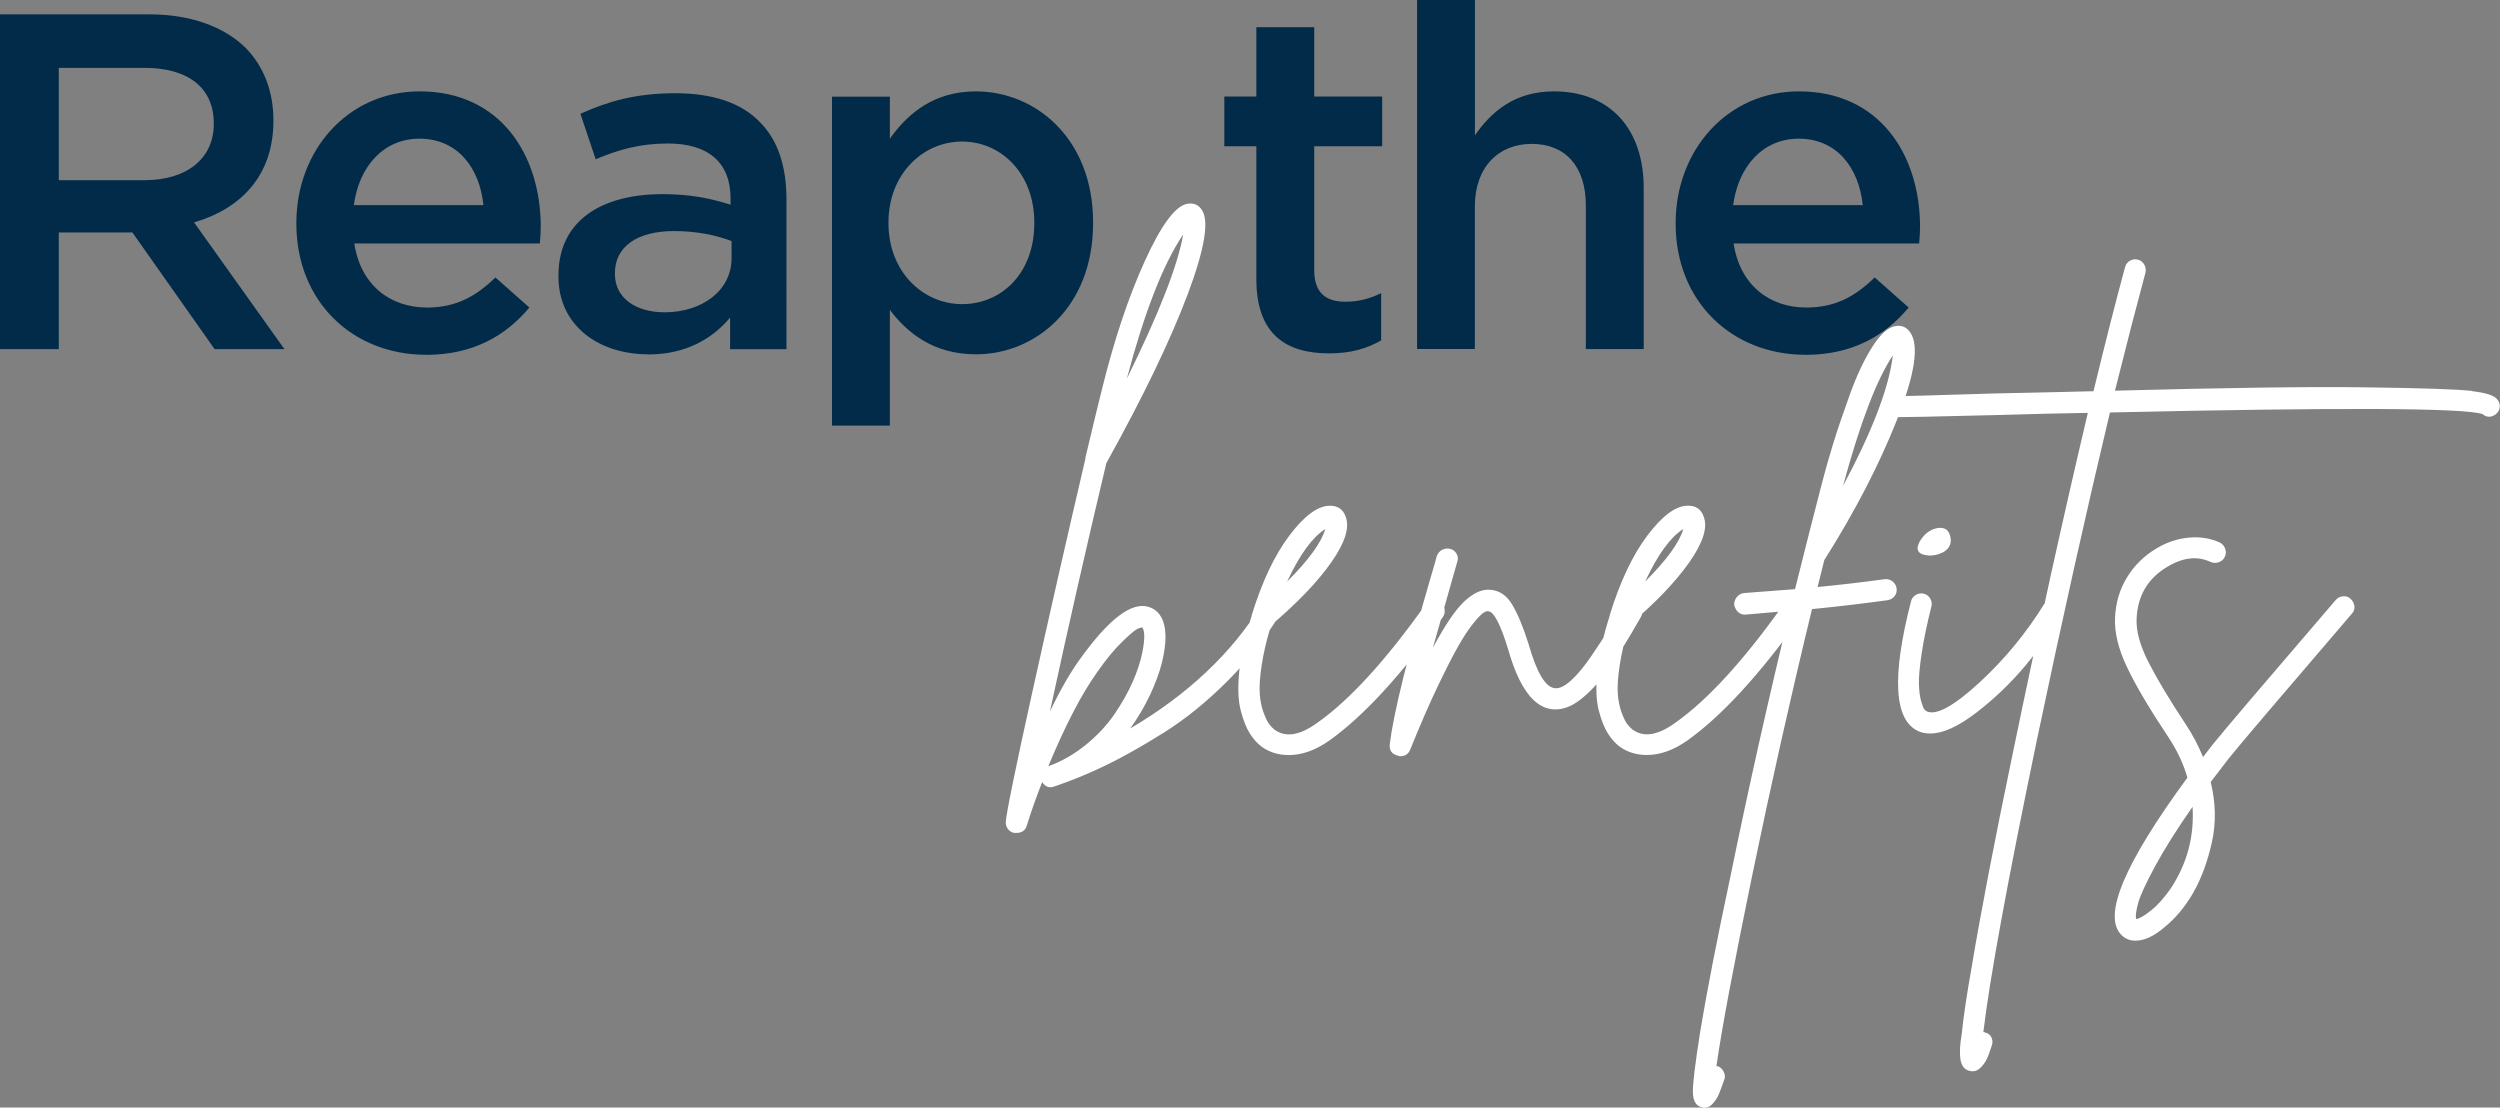 <svg xmlns="http://www.w3.org/2000/svg" xmlns:xlink="http://www.w3.org/1999/xlink" id="Layer_2" viewBox="0 0 322.32 142.79"><rect x="0" y="0" width="322.32" height="142.79" fill="#808080" stroke="none"/><defs><style>.cls-1{fill:none;}.cls-2{clip-path:url(#clippath);}.cls-3{fill:#012b48;}.cls-4{fill:#fff;}</style><clipPath id="clippath"><rect class="cls-1" width="322.32" height="142.79"></rect></clipPath></defs><g id="Layer_1-2"><g class="cls-2"><path class="cls-3" d="M223.45,26.45c.68-5.06,3.88-8.57,8.45-8.57,4.93,0,7.77,3.76,8.26,8.57h-16.71Zm9.31,19.3c5.98,0,10.23-2.4,13.32-6.1l-4.38-3.88c-2.59,2.53-5.18,3.88-8.82,3.88-4.81,0-8.57-2.96-9.37-8.26h23.92c.06-.74,.12-1.42,.12-2.1,0-9.37-5.24-17.51-15.6-17.51-9.31,0-15.91,7.65-15.91,16.95v.12c0,10.05,7.28,16.89,16.71,16.89m-50.06-.74h7.46V26.63c0-5.06,3.02-8.08,7.34-8.08s6.97,2.9,6.97,7.95v18.5h7.46V24.23c0-7.52-4.25-12.45-11.59-12.45-5.06,0-8.08,2.65-10.17,5.67V0h-7.46V45.01Zm-11.34,.56c2.84,0,4.87-.62,6.72-1.67v-6.1c-1.48,.74-2.96,1.11-4.62,1.11-2.53,0-4.01-1.17-4.01-4.07v-15.97h8.76v-6.41h-8.76V3.51h-7.46V12.45h-4.13v6.41h4.13v17.14c0,7.15,3.88,9.56,9.37,9.56m-47.31-6.35c-5.06,0-9.49-4.19-9.49-10.42v-.12c0-6.23,4.44-10.42,9.49-10.42s9.31,4.13,9.31,10.42v.12c0,6.41-4.19,10.42-9.31,10.42m-16.77,15.66h7.46v-14.92c2.28,3.02,5.67,5.73,11.1,5.73,7.71,0,15.1-6.1,15.1-16.89v-.12c0-10.85-7.46-16.89-15.1-16.89-5.3,0-8.69,2.71-11.1,6.1v-5.42h-7.46V54.87Zm-21.64-14.61c-3.58,0-6.35-1.79-6.35-4.93v-.12c0-3.39,2.84-5.42,7.64-5.42,2.96,0,5.49,.56,7.4,1.29v2.22c0,4.13-3.76,6.97-8.69,6.97m-2.1,5.43c4.99,0,8.38-2.1,10.6-4.75v4.07h7.27V25.71c0-4.25-1.11-7.71-3.51-10.05-2.28-2.34-5.92-3.64-10.79-3.64-5.18,0-8.69,1.05-12.27,2.65l1.97,5.86c2.96-1.23,5.67-2.03,9.31-2.03,5.24,0,8.08,2.47,8.08,7.09v.8c-2.53-.8-5.12-1.36-8.75-1.36-7.95,0-13.44,3.45-13.44,10.48v.12c0,6.54,5.42,10.05,11.53,10.05M45.62,26.45c.68-5.06,3.88-8.57,8.45-8.57,4.93,0,7.77,3.76,8.26,8.57h-16.71Zm9.31,19.3c5.98,0,10.23-2.4,13.32-6.1l-4.38-3.88c-2.59,2.53-5.18,3.88-8.82,3.88-4.81,0-8.57-2.96-9.37-8.26h23.92c.06-.74,.12-1.42,.12-2.1,0-9.37-5.24-17.51-15.6-17.51-9.31,0-15.91,7.65-15.91,16.95v.12c0,10.05,7.27,16.89,16.71,16.89M7.58,23.24V8.75h11.04c5.61,0,8.94,2.53,8.94,7.15v.12c0,4.38-3.45,7.21-8.88,7.21H7.58ZM0,45.01H7.58v-15.04h9.49l10.6,15.04h9l-11.65-16.34c5.98-1.73,10.23-5.98,10.23-13.07v-.12c0-3.76-1.29-6.97-3.58-9.31-2.77-2.71-7.03-4.32-12.45-4.32H0V45.01Z"></path><path class="cls-4" d="M277.33,117.38c-.86,.69-1.5,1.06-1.92,1.11-.1-.38-.01-1.06,.25-2.03,.26-.97,1-2.58,2.21-4.81,1.21-2.23,2.82-4.78,4.81-7.63,.24,3.8-.69,7.29-2.78,10.48-.85,1.24-1.71,2.2-2.57,2.89m23.8-40.02c-9.27,10.79-14.56,17.01-15.89,18.67-.43,.57-.83,1.09-1.21,1.57-.57-1.43-1.31-2.83-2.21-4.2-2.14-3.23-3.75-5.93-4.85-8.09-1.09-2.16-1.59-4.03-1.5-5.59,.14-2.95,1.45-5.15,3.92-6.63,2.04-1.24,3.92-1.45,5.63-.64,.33,.14,.68,.15,1.03,.03,.36-.12,.62-.34,.78-.68,.17-.33,.19-.68,.07-1.03-.12-.36-.35-.63-.68-.82-1.24-.57-2.59-.78-4.06-.64-1.47,.14-2.88,.62-4.2,1.43-1.57,.95-2.82,2.19-3.74,3.71-.93,1.52-1.44,3.23-1.53,5.13-.1,1.95,.43,4.11,1.57,6.49,1.14,2.38,2.9,5.35,5.27,8.91,1.14,1.71,1.97,3.47,2.49,5.27-8.17,11.12-11,17.89-8.48,20.31,.47,.47,1.07,.71,1.78,.71,1.14,0,2.38-.57,3.71-1.71,1.42-1.14,2.66-2.61,3.71-4.42,1.04-1.81,1.85-3.97,2.42-6.49,.57-2.52,.52-5.13-.14-7.84,.76-1,1.54-2.02,2.35-3.06,1.33-1.66,6.6-7.86,15.82-18.6,.28-.28,.4-.62,.36-1-.05-.38-.21-.7-.5-.96-.28-.26-.62-.37-1-.32-.38,.05-.69,.21-.93,.5m17.57-26.98c-1.88-.21-6.45-.37-13.72-.46-7.27-.1-18.03,.05-32.29,.43,1.47-5.89,2.78-10.95,3.92-15.18,.1-.38,.05-.74-.14-1.07-.19-.33-.46-.55-.82-.64-.36-.1-.7-.05-1.03,.14-.33,.19-.55,.47-.64,.86-1.19,4.37-2.54,9.69-4.06,15.96-3.85,.1-8.12,.19-12.83,.29-7.55,.24-12,.36-13.33,.36-.24,0-.46,.06-.68,.18-.21,.12-.38,.29-.5,.5-.12,.21-.18,.44-.18,.68,0,.38,.13,.7,.39,.96,.26,.26,.58,.39,.96,.39,1.33,0,5.8-.09,13.4-.28,4.8-.14,8.81-.24,12.04-.29-3.23,13.69-6.44,28.22-9.62,43.62-2.38,11.4-4.16,20.67-5.35,27.8-.67,3.75-1.09,6.63-1.28,8.62-.24,1.38-.3,2.47-.18,3.28,.12,.81,.49,1.31,1.1,1.5,.19,.05,.36,.07,.5,.07,.38,0,.74-.18,1.07-.53,.33-.36,.58-.71,.75-1.07,.17-.36,.37-.92,.61-1.67,.14-.33,.14-.68,0-1.03-.14-.36-.4-.58-.78-.68-.09-.05-.19-.07-.29-.07,.81-6.84,3.11-19.41,6.91-37.7,3.18-15.16,6.32-29.22,9.41-42.19,29.74-.67,45.76-.59,48.04,.21,.52,.43,1.07,.45,1.64,.07,.33-.24,.52-.55,.57-.93,.05-.38-.05-.71-.29-1-.33-.52-1.44-.89-3.31-1.1m-68.31,20.85c.95-.47,1.31-1.19,1.07-2.14-.24-1-.95-1.31-2.14-.93-.76,.29-1.38,.86-1.85,1.71-.52,1.05-.1,1.62,1.28,1.71,.62,0,1.16-.12,1.64-.36m13.26,6.49c-2.38,3.85-5.19,7.27-8.45,10.26-3.25,2.99-5.5,4.23-6.74,3.71-.1-.05-.2-.13-.32-.25-.12-.12-.26-.48-.43-1.07-.17-.59-.26-1.34-.29-2.24-.02-.9,.1-2.22,.36-3.96,.26-1.73,.68-3.74,1.25-6.02,.1-.33,.05-.67-.14-1-.19-.33-.46-.55-.82-.64-.36-.09-.7-.05-1.03,.14-.33,.19-.55,.47-.64,.85-2.52,9.79-2.18,15.37,1,16.75,.43,.19,.93,.28,1.5,.28,1.61,0,3.6-.9,5.95-2.71,2.35-1.81,4.46-3.84,6.34-6.09,1.88-2.26,3.48-4.43,4.81-6.52,.19-.33,.25-.69,.18-1.07-.07-.38-.27-.67-.61-.86-.33-.19-.68-.24-1.03-.14-.36,.1-.65,.29-.89,.57m-26.01-15.11c2.19-8.08,4.32-13.68,6.42-16.82-.48,4.09-2.61,9.69-6.42,16.82m-3.28,13.04c.33-1.38,.62-2.52,.85-3.42,0-.05,.02-.09,.07-.14,3.9-6.18,7-12.16,9.3-17.96,2.3-5.8,2.89-9.55,1.75-11.26-.48-.71-1.12-1-1.92-.86-.95,.14-1.95,1.03-2.99,2.67-1.05,1.64-2.02,3.71-2.92,6.2-.9,2.5-1.63,4.63-2.17,6.41-.55,1.78-1.03,3.51-1.46,5.17-1.05,4.04-2.19,8.53-3.42,13.47-1.71,.14-3.9,.31-6.56,.5-.38,.05-.69,.21-.93,.5-.24,.29-.36,.62-.36,1,.05,.24,.13,.45,.25,.64,.12,.19,.27,.35,.46,.46,.19,.12,.4,.18,.64,.18h.14c2.19-.19,4.09-.36,5.7-.5-2.76,11.36-5.3,22.71-7.63,34.07-1.76,8.27-3.07,14.97-3.92,20.1-.67,4.23-.99,6.88-.96,7.95s.39,1.7,1.1,1.89c.14,.05,.29,.07,.43,.07,.38,0,.74-.19,1.07-.57,.33-.38,.58-.77,.75-1.18,.17-.4,.39-1.01,.68-1.82,.14-.33,.13-.68-.04-1.03-.17-.36-.41-.61-.75-.75h-.21c.71-4.94,2.26-13.16,4.63-24.66,2.38-11.5,4.94-22.92,7.7-34.28,2.99-.29,6.22-.67,9.69-1.14,.38-.05,.69-.21,.93-.5,.24-.29,.33-.62,.29-1-.05-.38-.23-.69-.53-.93-.31-.24-.65-.33-1.03-.28-3.18,.43-6.06,.76-8.62,1m-22.24-.71c1.62-3.47,3.25-5.72,4.92-6.77-.52,1.76-2.16,4.02-4.92,6.77m17.82,2.99c-5.13,7.22-9.79,12.31-13.97,15.25-2.23,1.61-4.06,1.9-5.49,.85-.24-.19-.46-.43-.68-.71-.21-.28-.45-.77-.71-1.46-.26-.69-.43-1.5-.5-2.42-.07-.93,.01-2.17,.25-3.74,.24-1.57,.64-3.28,1.21-5.13,3.42-2.9,6.01-5.61,7.77-8.12,1.76-2.52,2.38-4.47,1.85-5.85-.33-1-1.05-1.47-2.14-1.43-1.52,.05-3.23,1.33-5.13,3.85-1.9,2.52-3.52,5.94-4.85,10.26v.07c-.85,2.66-1.39,5.04-1.6,7.13-.21,2.09-.15,3.78,.18,5.06,.33,1.28,.73,2.28,1.18,2.99,.45,.71,.96,1.28,1.53,1.71,1,.71,2.16,1.07,3.49,1.07,1.71,0,3.44-.62,5.2-1.85,4.42-3.14,9.31-8.46,14.68-15.96,.19-.28,.26-.62,.21-1-.05-.38-.23-.68-.53-.89-.31-.21-.65-.29-1.03-.21-.38,.07-.69,.25-.93,.54m-20.81,.21c-.67,1.24-1.25,2.26-1.75,3.06-.5,.81-1.22,1.91-2.17,3.31-.95,1.4-1.84,2.47-2.67,3.21-.83,.74-1.53,1.06-2.1,.96-1.19-.14-2.31-2.04-3.35-5.7-.67-2.14-1.37-3.82-2.1-5.06-.74-1.24-1.72-1.88-2.96-1.93-1.04-.05-2.14,.48-3.28,1.57-1.14,1.09-2.47,3.07-3.99,5.92,.57-2.04,1.38-4.89,2.42-8.55,.38-1.33,.62-2.16,.71-2.49,.14-.38,.12-.74-.07-1.07-.19-.33-.46-.55-.82-.64-.36-.09-.7-.06-1.03,.11-.33,.17-.57,.44-.71,.82-.14,.57-.38,1.4-.71,2.49-3.09,10.6-4.87,17.84-5.35,21.74-.09,.81,.26,1.31,1.07,1.5,.1,.05,.19,.07,.29,.07,.62,0,1.04-.28,1.28-.86,1.28-3.18,2.48-5.94,3.6-8.27,1.12-2.33,2.02-4.08,2.71-5.27,.69-1.19,1.32-2.13,1.89-2.82,.57-.69,.99-1.12,1.25-1.28,.26-.17,.46-.23,.61-.18,.71,0,1.57,1.64,2.57,4.92,1.38,4.85,3.25,7.41,5.63,7.7,1.19,.14,2.4-.26,3.64-1.21,1.23-.95,2.45-2.26,3.63-3.92,1.19-1.66,2.59-3.92,4.21-6.77,.19-.33,.24-.68,.14-1.03-.1-.36-.31-.63-.64-.82-.33-.19-.69-.24-1.07-.14-.38,.1-.67,.31-.85,.64m-43.19-3.21c1.62-3.47,3.25-5.72,4.92-6.77-.52,1.76-2.16,4.02-4.92,6.77m17.82,2.99c-5.13,7.22-9.79,12.31-13.97,15.25-2.23,1.61-4.06,1.9-5.49,.85-.24-.19-.46-.43-.68-.71-.21-.28-.45-.77-.71-1.46-.26-.69-.43-1.5-.5-2.42-.07-.93,.01-2.17,.25-3.74,.24-1.57,.64-3.28,1.21-5.13,3.42-2.9,6.01-5.61,7.77-8.12,1.76-2.52,2.38-4.47,1.85-5.85-.33-1-1.05-1.47-2.14-1.43-1.52,.05-3.23,1.33-5.13,3.85-1.9,2.52-3.52,5.94-4.85,10.26v.07c-.86,2.66-1.39,5.04-1.6,7.13-.21,2.09-.15,3.78,.18,5.06,.33,1.28,.73,2.28,1.18,2.99,.45,.71,.96,1.28,1.53,1.71,1,.71,2.16,1.07,3.49,1.07,1.71,0,3.44-.62,5.2-1.85,4.42-3.14,9.31-8.46,14.68-15.96,.19-.28,.26-.62,.21-1-.05-.38-.23-.68-.53-.89-.31-.21-.65-.29-1.03-.21-.38,.07-.69,.25-.93,.54m-42.26,8.62c1.14-1.62,2.18-2.89,3.14-3.81,.95-.93,1.58-1.47,1.89-1.64,.31-.17,.56-.25,.75-.25,.33,.47,.33,1.54,0,3.21-.24,1.19-.65,2.46-1.25,3.81-.59,1.35-1.38,2.74-2.35,4.17-.97,1.42-2.21,2.74-3.71,3.96-1.5,1.21-3.1,2.13-4.81,2.74,2.18-5.27,4.3-9.34,6.34-12.19m3.78-37.78c2.28-8.6,4.7-14.8,7.27-18.6-.71,4.04-3.14,10.24-7.27,18.6m17.32,29.22c-3.85,6.22-9.48,11.52-16.89,15.89,1-1.38,1.85-2.83,2.57-4.35,.71-1.52,1.22-2.91,1.53-4.17,.31-1.26,.46-2.39,.46-3.39-.05-2.09-.78-3.35-2.21-3.78-2.19-.66-5.13,1.59-8.84,6.77-1.24,1.71-2.52,3.94-3.85,6.7,2.28-10.55,4.7-21.21,7.27-32,4.75-8.55,8.24-15.8,10.48-21.74,2.23-5.94,2.83-9.6,1.78-10.98-.43-.62-1.05-.86-1.85-.71-1.52,.29-3.34,2.74-5.45,7.38-2.11,4.63-3.98,10.23-5.59,16.79-.52,2.09-1.19,4.85-2,8.27-.05,.14-.07,.29-.07,.43-2.28,9.74-4.55,19.72-6.81,29.93-2.26,10.22-3.41,15.87-3.46,16.96,0,.33,.11,.63,.32,.89,.21,.26,.49,.42,.82,.46h.21c.71,0,1.17-.31,1.36-.93,.57-1.85,1.24-3.73,1.99-5.63,.38,.62,.9,.81,1.57,.57,2.23-.76,4.46-1.67,6.66-2.74,2.21-1.07,4.69-2.47,7.45-4.2,2.76-1.73,5.44-3.9,8.05-6.49,2.61-2.59,4.87-5.43,6.77-8.52,.24-.28,.31-.62,.21-1-.1-.38-.31-.67-.64-.86-.33-.19-.68-.25-1.03-.18-.36,.07-.63,.27-.82,.61"></path></g></g></svg>